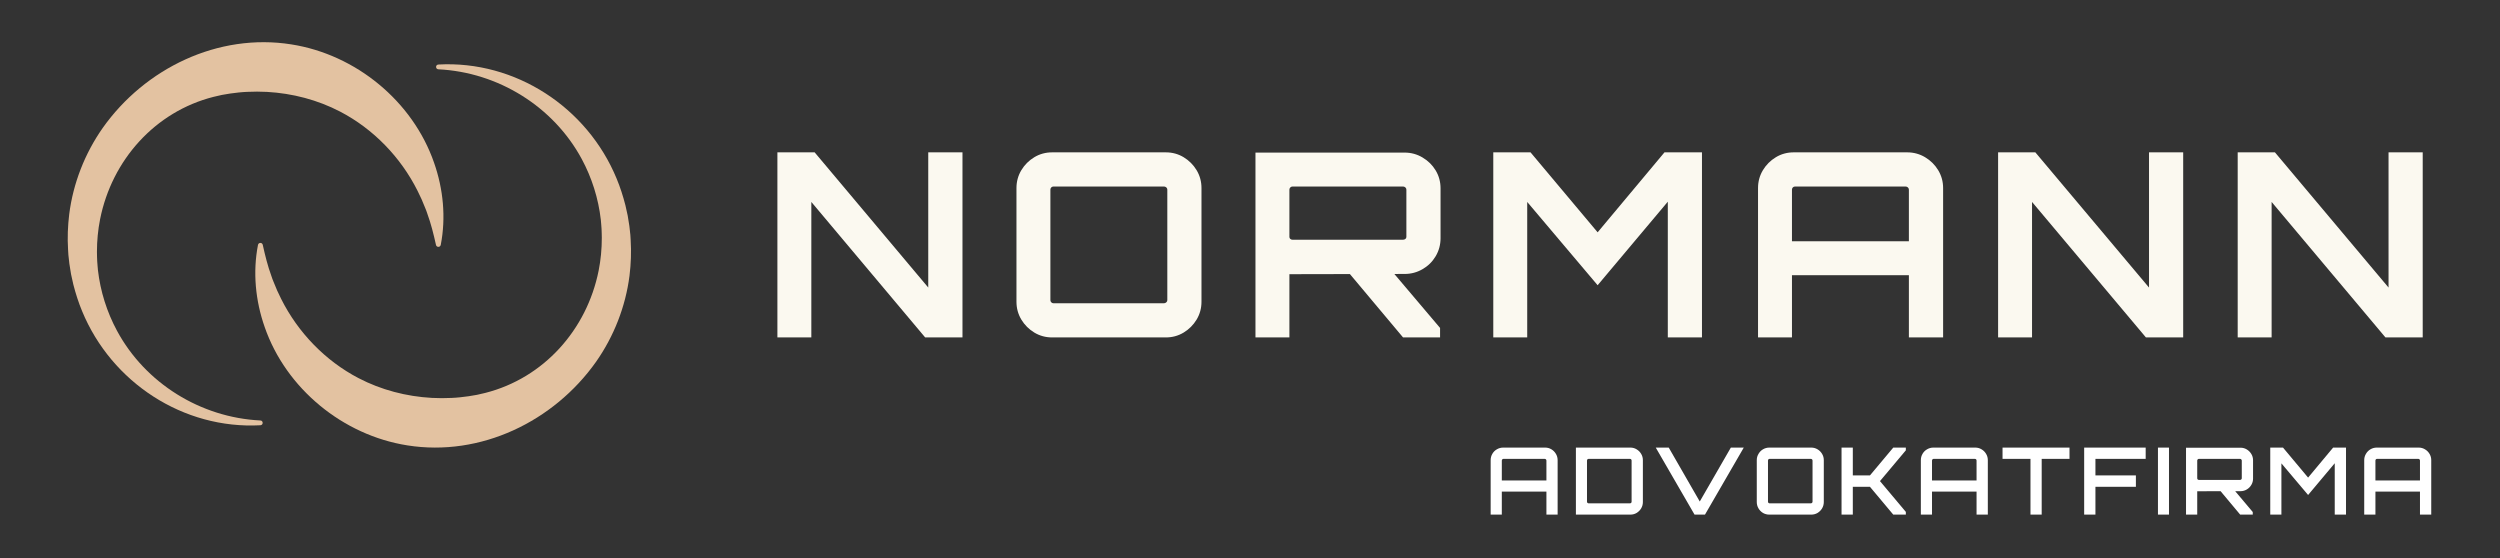 <svg xmlns="http://www.w3.org/2000/svg" xmlns:xlink="http://www.w3.org/1999/xlink" xmlns:serif="http://www.serif.com/" width="100%" height="100%" viewBox="0 0 1756 392" xml:space="preserve" style="fill-rule:evenodd;clip-rule:evenodd;stroke-linejoin:round;stroke-miterlimit:2;"><rect x="0" y="0" width="1756" height="392" fill="#333333" stroke="none"/><rect x="0" y="-0" width="1755.27" height="391.101" style="fill:#2a433f;fill-opacity:0;"></rect><g><g id="Layer_1"><path d="M182.896,298.696c-54.078,2.955 -104.547,-29.999 -125.226,-80.142c-2.489,-5.947 -4.566,-12.472 -6.167,-18.741c-0.557,-2.195 -1.114,-5.021 -1.606,-7.253c-0.401,-2.393 -0.846,-4.963 -1.178,-7.35c-0.096,-0.969 -0.599,-5.311 -0.685,-6.172c-0.043,-0.696 -0.187,-2.971 -0.225,-3.721c-0.524,-8.276 -0.187,-16.669 0.814,-24.908c2.751,-21.685 10.963,-42.659 23.527,-60.549c29.667,-41.915 81.111,-66.85 132.501,-58.681c45.191,7.093 85.238,39.832 100.237,83.123c6.477,18.485 8.437,38.505 4.695,57.702c-0.396,1.868 -2.993,1.841 -3.357,-0c-1.686,-7.559 -3.452,-14.732 -6.049,-21.847l-0.722,-2.093l-0.825,-2.061c-1.482,-3.913 -3.442,-8.243 -5.342,-11.98c-11.809,-23.559 -30.984,-43.441 -54.324,-55.603c-15.882,-8.287 -33.58,-12.88 -51.438,-13.881c-4.507,-0.24 -9.379,-0.262 -13.907,-0.021c-1.831,-0.016 -4.122,0.327 -5.953,0.439c-3.806,0.332 -8.105,1.044 -11.852,1.724c-1.906,0.444 -3.977,0.872 -5.856,1.354c-41.086,10.433 -71.331,44.372 -79.633,85.843c-1.51,7.58 -2.243,15.342 -2.233,23.072c-0.053,1.633 0.15,4.748 0.177,6.359c0.07,2.067 0.391,4.283 0.514,6.355c1.702,14.903 6.279,29.474 13.415,42.691c19.817,36.744 58.643,60.94 100.724,62.985c2.045,0.107 2.158,3.196 -0.021,3.351l-0.005,0.005Z" style="fill:#e3c2a1;fill-rule:nonzero;"></path><path d="M307.902,45.322c54.077,-2.955 104.547,29.999 125.226,80.141c2.489,5.948 4.566,12.473 6.167,18.742c0.556,2.195 1.113,5.021 1.606,7.253c0.401,2.393 0.845,4.963 1.177,7.35c0.097,0.969 0.6,5.31 0.685,6.172c0.043,0.696 0.188,2.971 0.225,3.721c0.525,8.276 0.188,16.669 -0.813,24.908c-2.752,21.685 -10.964,42.659 -23.527,60.549c-29.667,41.915 -81.111,66.85 -132.501,58.681c-45.191,-7.093 -85.238,-39.832 -100.238,-83.123c-6.477,-18.485 -8.436,-38.505 -4.694,-57.702c0.396,-1.868 2.992,-1.841 3.356,0c1.686,7.559 3.453,14.732 6.049,21.846l0.723,2.094l0.824,2.06c1.483,3.914 3.442,8.244 5.343,11.981c11.809,23.559 30.984,43.44 54.323,55.603c15.883,8.286 33.58,12.879 51.439,13.88c4.507,0.241 9.378,0.263 13.907,0.022c1.831,0.016 4.122,-0.327 5.953,-0.439c3.806,-0.332 8.104,-1.044 11.851,-1.724c1.906,-0.444 3.978,-0.872 5.857,-1.354c41.085,-10.433 71.33,-44.372 79.633,-85.843c1.51,-7.58 2.243,-15.342 2.232,-23.072c0.054,-1.633 -0.15,-4.748 -0.176,-6.359c-0.07,-2.067 -0.391,-4.283 -0.514,-6.355c-1.703,-14.903 -6.279,-29.474 -13.415,-42.691c-19.818,-36.744 -58.644,-60.94 -100.725,-62.985c-2.045,-0.107 -2.157,-3.196 0.022,-3.351l0.005,-0.005Z" style="fill:#e3c2a1;fill-rule:nonzero;"></path></g></g><g><g><path d="M1047.04,361.466l0,-38.25c0,-1.611 0.389,-3.083 1.167,-4.417c0.778,-1.361 1.847,-2.43 3.208,-3.208c1.361,-0.805 2.848,-1.208 4.459,-1.208l29.416,-0c1.611,-0 3.084,0.403 4.417,1.208c1.306,0.778 2.361,1.847 3.167,3.208c0.805,1.334 1.208,2.806 1.208,4.417l-0,38.25l-7.875,0l-0,-16.167l-31.333,0l-0,16.167l-7.834,0Zm7.834,-24l31.333,0l-0,-13.958c-0,-0.361 -0.125,-0.653 -0.375,-0.875c-0.25,-0.222 -0.542,-0.334 -0.875,-0.334l-28.917,0c-0.305,0 -0.569,0.112 -0.791,0.334c-0.25,0.222 -0.375,0.514 -0.375,0.875l-0,13.958Zm90.291,24l-38.25,0l0,-47.083l38.25,-0c1.611,-0 3.07,0.403 4.375,1.208c1.334,0.778 2.403,1.847 3.209,3.208c0.805,1.334 1.208,2.806 1.208,4.417l-0,29.417c-0,1.611 -0.403,3.097 -1.208,4.458c-0.806,1.333 -1.875,2.403 -3.209,3.208c-1.305,0.778 -2.764,1.167 -4.375,1.167Zm-29.25,-7.917l28.917,0c0.333,0 0.625,-0.111 0.875,-0.333c0.222,-0.222 0.333,-0.5 0.333,-0.833l0,-28.875c0,-0.361 -0.111,-0.653 -0.333,-0.875c-0.25,-0.222 -0.542,-0.334 -0.875,-0.334l-28.917,0c-0.333,0 -0.625,0.112 -0.875,0.334c-0.222,0.222 -0.333,0.514 -0.333,0.875l-0,28.875c-0,0.333 0.111,0.611 0.333,0.833c0.25,0.222 0.542,0.333 0.875,0.333Zm81.667,7.917l-7.333,0l-27.25,-47.083l9.125,-0l21.791,37.875l21.834,-37.875l9.083,-0l-27.25,47.083Zm74.625,0l-29.417,0c-1.611,0 -3.097,-0.389 -4.458,-1.167c-1.333,-0.805 -2.389,-1.875 -3.167,-3.208c-0.805,-1.361 -1.208,-2.847 -1.208,-4.458l-0,-29.417c-0,-1.611 0.403,-3.083 1.208,-4.417c0.778,-1.361 1.834,-2.43 3.167,-3.208c1.361,-0.805 2.847,-1.208 4.458,-1.208l29.417,-0c1.611,-0 3.083,0.403 4.417,1.208c1.333,0.778 2.402,1.847 3.208,3.208c0.806,1.334 1.208,2.806 1.208,4.417l0,29.417c0,1.611 -0.402,3.097 -1.208,4.458c-0.806,1.333 -1.875,2.403 -3.208,3.208c-1.334,0.778 -2.806,1.167 -4.417,1.167Zm-29.208,-7.917l28.875,0c0.361,0 0.652,-0.111 0.875,-0.333c0.25,-0.222 0.375,-0.5 0.375,-0.833l-0,-28.875c-0,-0.361 -0.125,-0.653 -0.375,-0.875c-0.223,-0.222 -0.514,-0.334 -0.875,-0.334l-28.875,0c-0.306,0 -0.584,0.112 -0.834,0.334c-0.222,0.222 -0.333,0.514 -0.333,0.875l-0,28.875c-0,0.333 0.111,0.611 0.333,0.833c0.25,0.222 0.528,0.333 0.834,0.333Zm58.416,7.917l-7.916,0l-0,-47.083l7.916,-0l0,19.541l12.042,0l16.375,-19.541l8.833,-0l0,1.916l-18.166,21.625l18.166,21.625l0,1.917l-8.833,0l-16.375,-19.542l-12.042,0l0,19.542Zm47.792,0l-0,-38.25c-0,-1.611 0.389,-3.083 1.167,-4.417c0.777,-1.361 1.847,-2.43 3.208,-3.208c1.361,-0.805 2.847,-1.208 4.458,-1.208l29.375,-0c1.611,-0 3.084,0.403 4.417,1.208c1.333,0.778 2.403,1.847 3.208,3.208c0.806,1.334 1.209,2.806 1.209,4.417l-0,38.25l-7.917,0l-0,-16.167l-31.292,0l0,16.167l-7.833,0Zm7.833,-24l31.292,0l-0,-13.958c-0,-0.361 -0.111,-0.653 -0.333,-0.875c-0.25,-0.222 -0.542,-0.334 -0.875,-0.334l-28.917,0c-0.306,0 -0.569,0.112 -0.792,0.334c-0.25,0.222 -0.375,0.514 -0.375,0.875l0,13.958Zm77.042,24l-7.875,0l-0,-39.167l-19.625,0l-0,-7.916l47.042,-0l-0,7.916l-19.542,0l-0,39.167Zm37.75,0l-7.917,0l0,-47.083l43.209,-0l-0,7.916l-35.292,0l-0,11.625l28.417,0l-0,8l-28.417,0l-0,19.542Zm51.667,0l-7.75,0l-0,-47.083l7.75,-0l-0,47.083Zm58.833,0l-8.833,0l-14.417,-17.25l10.25,0l13,15.417l-0,1.833Zm-39,0l-7.875,0l-0,-47l38.25,0c1.611,0 3.083,0.403 4.417,1.208c1.333,0.806 2.402,1.875 3.208,3.209c0.806,1.333 1.208,2.805 1.208,4.416l0,12.917c0,1.583 -0.402,3.042 -1.208,4.375c-0.806,1.361 -1.875,2.431 -3.208,3.208c-1.334,0.806 -2.806,1.209 -4.417,1.209l-30.375,0.041l-0,16.417Zm1.167,-24.375l28.875,0c0.361,0 0.652,-0.111 0.875,-0.333c0.25,-0.222 0.375,-0.5 0.375,-0.834l-0,-12.416c-0,-0.306 -0.125,-0.584 -0.375,-0.834c-0.223,-0.25 -0.514,-0.375 -0.875,-0.375l-28.875,0c-0.306,0 -0.584,0.125 -0.834,0.375c-0.222,0.25 -0.333,0.528 -0.333,0.834l-0,12.416c-0,0.334 0.111,0.612 0.333,0.834c0.25,0.222 0.528,0.333 0.834,0.333Zm57.958,24.375l-7.833,0l-0,-47.083l8.958,-0l17.625,21.083l17.583,-21.083l9.042,-0l-0,47.083l-7.917,0l0,-36.083l-18.708,22.291l-18.75,-22.208l-0,36Zm58.167,0l-0,-38.25c-0,-1.611 0.402,-3.083 1.208,-4.417c0.778,-1.361 1.833,-2.43 3.167,-3.208c1.361,-0.805 2.847,-1.208 4.458,-1.208l29.417,-0c1.611,-0 3.083,0.403 4.416,1.208c1.334,0.778 2.403,1.847 3.209,3.208c0.805,1.334 1.208,2.806 1.208,4.417l-0,38.25l-7.917,0l0,-16.167l-31.291,0l-0,16.167l-7.875,0Zm7.875,-24l31.291,0l0,-13.958c0,-0.361 -0.125,-0.653 -0.375,-0.875c-0.222,-0.222 -0.514,-0.334 -0.875,-0.334l-28.875,0c-0.305,0 -0.583,0.112 -0.833,0.334c-0.222,0.222 -0.333,0.514 -0.333,0.875l-0,13.958Z" style="fill:#fff;fill-rule:nonzero;"></path></g></g><g><g><g><path d="M569.88,237.011l-23.833,-0l-0,-130l26.167,-0l79.791,94.958l0,-94.958l24.042,-0l-0,130l-26.208,-0l-79.959,-95.167l0,95.167Zm248.959,-0l-79.792,-0c-4.583,-0 -8.764,-1.139 -12.542,-3.417c-3.805,-2.305 -6.847,-5.347 -9.125,-9.125c-2.278,-3.805 -3.416,-7.986 -3.416,-12.542l-0,-79.833c-0,-4.555 1.138,-8.736 3.416,-12.542c2.278,-3.777 5.32,-6.819 9.125,-9.125c3.778,-2.277 7.959,-3.416 12.542,-3.416l79.792,-0c4.583,-0 8.763,1.139 12.541,3.416c3.806,2.306 6.847,5.348 9.125,9.125c2.278,3.806 3.417,7.987 3.417,12.542l-0,79.833c-0,4.556 -1.139,8.737 -3.417,12.542c-2.278,3.778 -5.319,6.82 -9.125,9.125c-3.778,2.278 -7.958,3.417 -12.541,3.417Zm-78.875,-24l77.625,-0c0.583,-0 1.125,-0.222 1.625,-0.667c0.472,-0.417 0.708,-0.917 0.708,-1.5l-0,-77.667c-0,-0.583 -0.236,-1.097 -0.708,-1.541c-0.5,-0.417 -1.042,-0.625 -1.625,-0.625l-77.625,-0c-0.612,-0 -1.125,0.208 -1.542,0.625c-0.417,0.444 -0.625,0.958 -0.625,1.541l-0,77.667c-0,0.583 0.208,1.083 0.625,1.5c0.417,0.445 0.93,0.667 1.542,0.667Zm271.541,24l-26,-0l-39.208,-46.75l31.25,-0l33.958,40.083l0,6.667Zm-105.833,-0l-23.833,-0l-0,-129.834l104.75,0c4.555,0 8.763,1.153 12.625,3.459c3.861,2.278 6.93,5.305 9.208,9.083c2.278,3.806 3.417,8 3.417,12.583l-0,35c-0,4.584 -1.139,8.806 -3.417,12.667c-2.278,3.833 -5.347,6.861 -9.208,9.083c-3.862,2.25 -8.07,3.375 -12.625,3.375l-80.917,0.167l-0,44.417Zm2.167,-68.625l77.666,-0c0.584,-0 1.125,-0.181 1.625,-0.542c0.472,-0.361 0.709,-0.833 0.709,-1.417l-0,-33.25c-0,-0.583 -0.237,-1.097 -0.709,-1.541c-0.5,-0.417 -1.041,-0.625 -1.625,-0.625l-77.666,-0c-0.584,-0 -1.084,0.208 -1.5,0.625c-0.445,0.444 -0.667,0.958 -0.667,1.541l-0,33.25c-0,0.584 0.222,1.056 0.667,1.417c0.416,0.361 0.916,0.542 1.5,0.542Zm164.875,68.625l-23.834,-0l0,-130l26.167,-0l47.125,56.166l46.958,-56.166l26.334,-0l-0,130l-24,-0l-0,-95.334l-49.292,58.667l-49.458,-58.5l-0,95.167Zm162.125,-0l-0,-104.917c-0,-4.555 1.138,-8.736 3.416,-12.542c2.278,-3.777 5.32,-6.819 9.125,-9.125c3.778,-2.277 7.959,-3.416 12.542,-3.416l79.625,-0c4.583,-0 8.792,1.139 12.625,3.416c3.861,2.306 6.93,5.348 9.208,9.125c2.306,3.806 3.459,7.987 3.459,12.542l-0,104.917l-24.042,-0l-0,-43.709l-82.125,0l-0,43.709l-23.833,-0Zm23.833,-67.542l82.125,0l-0,-36.292c-0,-0.583 -0.236,-1.097 -0.708,-1.541c-0.473,-0.417 -1.014,-0.625 -1.625,-0.625l-77.625,-0c-0.612,-0 -1.125,0.208 -1.542,0.625c-0.417,0.444 -0.625,0.958 -0.625,1.541l-0,36.292Zm168.625,67.542l-23.833,-0l-0,-130l26.166,-0l79.834,94.958l-0,-94.958l24,-0l-0,130l-26.167,-0l-80,-95.167l-0,95.167Zm168.292,-0l-23.834,-0l0,-130l26.167,-0l79.792,94.958l-0,-94.958l24,-0l-0,130l-26.167,-0l-79.958,-95.167l-0,95.167Z" style="fill:#fbf9f0;fill-rule:nonzero;"></path></g></g></g></svg>